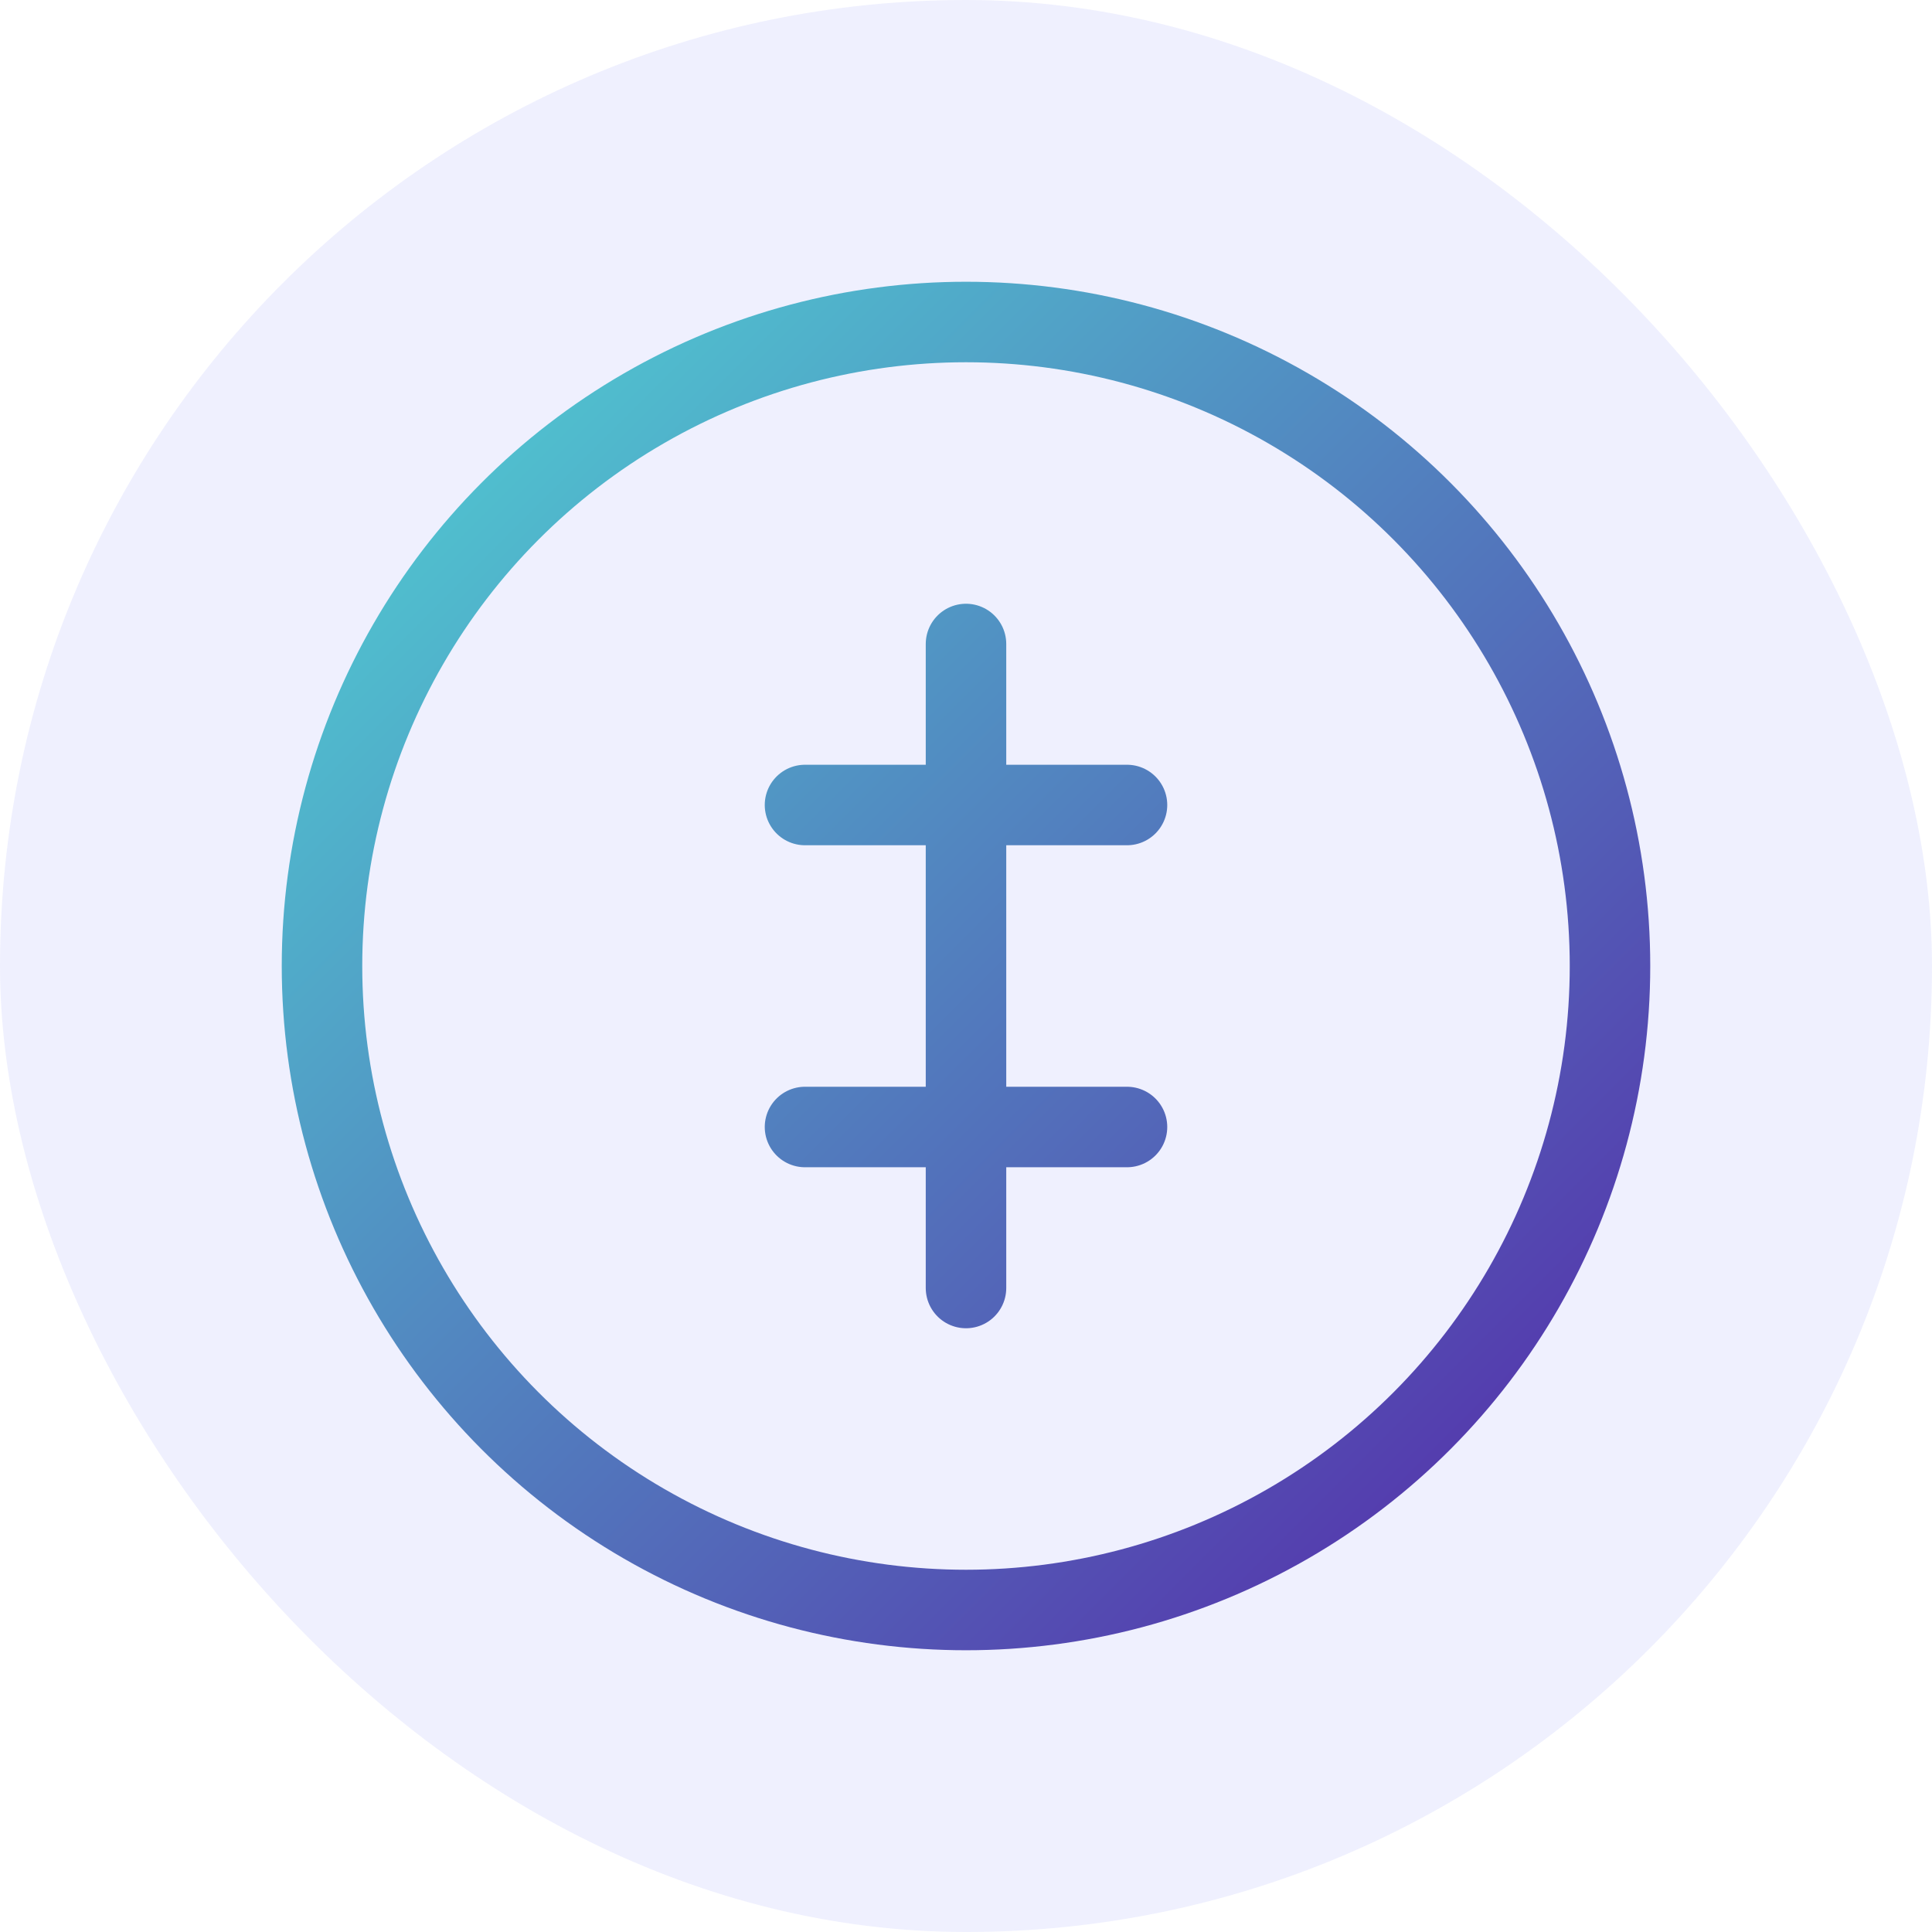 <?xml version="1.0" encoding="UTF-8"?>
<svg width="48" height="48" viewBox="0 0 48 48" fill="none" xmlns="http://www.w3.org/2000/svg">
    <rect width="48" height="48" rx="24" fill="#6366F1" fill-opacity="0.1"/>
    <circle cx="24" cy="24" r="16" stroke="url(#paint0_linear)" stroke-width="2"/>
    <path d="M24 16V32M20 20H28M20 28H28" stroke="url(#paint0_linear)" stroke-width="2" stroke-linecap="round"/>
<defs>
        <linearGradient id="paint0_linear" x1="8" y1="8" x2="40" y2="40" gradientUnits="userSpaceOnUse">
<stop stop-color="#4FD3D3"/>
<stop offset="1" stop-color="#5528A9"/>
</linearGradient>
</defs>
</svg>
